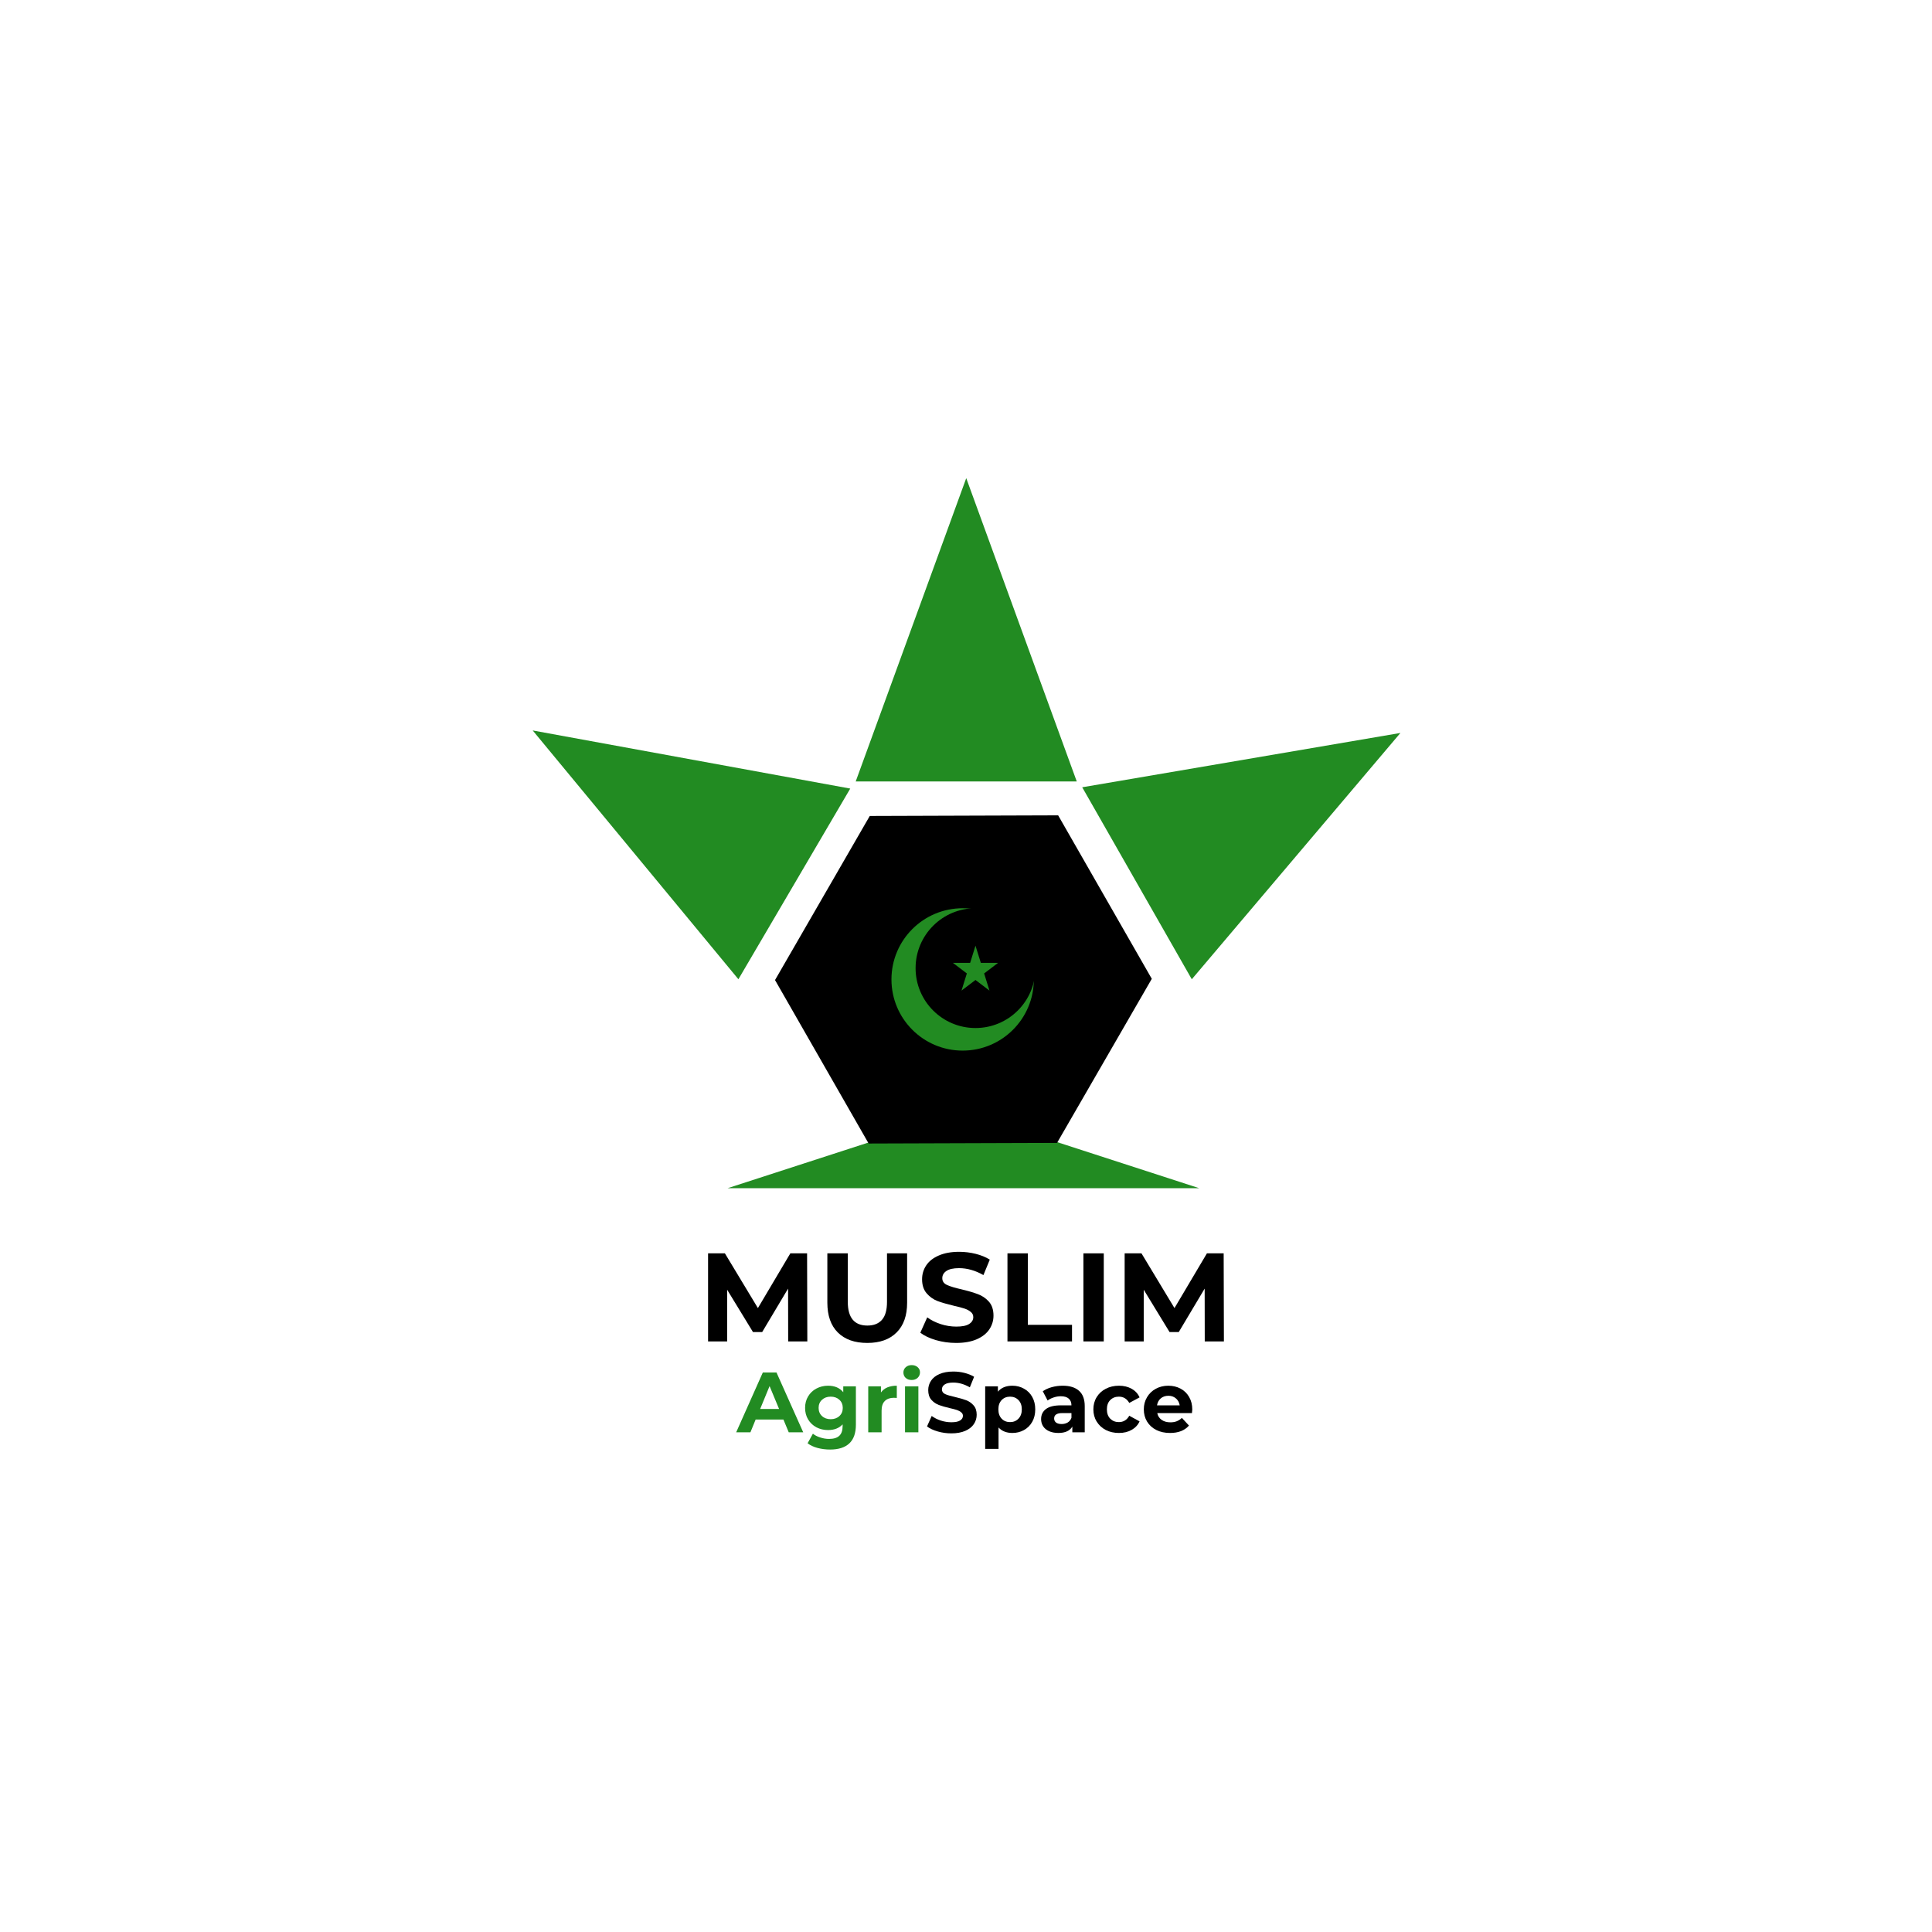 <svg xmlns="http://www.w3.org/2000/svg" xmlns:xlink="http://www.w3.org/1999/xlink" width="500" zoomAndPan="magnify" viewBox="0 0 375 375" height="500" preserveAspectRatio="xMidYMid meet" version="1.0"><defs><g/><clipPath id="77eee4a0d4"><path d="M 141.238 215.785 L 232.766 215.785 L 232.766 230.625 L 141.238 230.625 Z M 141.238 215.785 " clip-rule="nonzero"/></clipPath><clipPath id="db24fefc1a"><path d="M 187 215.785 L 232.758 230.625 L 141.238 230.625 Z M 187 215.785 " clip-rule="nonzero"/></clipPath><clipPath id="5dda74ba6e"><path d="M 166.078 92.809 L 209.012 92.809 L 209.012 151.844 L 166.078 151.844 Z M 166.078 92.809 " clip-rule="nonzero"/></clipPath><clipPath id="d9614b046b"><path d="M 187.547 92.809 L 209.012 151.719 L 166.078 151.719 Z M 187.547 92.809 " clip-rule="nonzero"/></clipPath><clipPath id="55b0fb5f30"><path d="M 103 141 L 166 141 L 166 191 L 103 191 Z M 103 141 " clip-rule="nonzero"/></clipPath><clipPath id="f644d20acd"><path d="M 92.539 160.301 L 114.262 123.266 L 165.184 153.133 L 143.461 190.168 Z M 92.539 160.301 " clip-rule="nonzero"/></clipPath><clipPath id="864daecf8f"><path d="M 103.398 141.781 L 165.074 153.07 L 143.352 190.105 Z M 103.398 141.781 " clip-rule="nonzero"/></clipPath><clipPath id="8ec90680d9"><path d="M 210 142 L 272 142 L 272 191 L 210 191 Z M 210 142 " clip-rule="nonzero"/></clipPath><clipPath id="1c8b3e3d0c"><path d="M 261.18 123.621 L 282.461 160.91 L 231.184 190.172 L 209.906 152.879 Z M 261.18 123.621 " clip-rule="nonzero"/></clipPath><clipPath id="a1e0c9664d"><path d="M 271.82 142.266 L 231.297 190.109 L 210.016 152.816 Z M 271.82 142.266 " clip-rule="nonzero"/></clipPath><clipPath id="e356f1a991"><path d="M 150 158 L 224 158 L 224 222 L 150 222 Z M 150 158 " clip-rule="nonzero"/></clipPath><clipPath id="fffcbc27b4"><path d="M 178.016 142.453 L 232.758 174.062 L 195.961 237.785 L 141.223 206.176 Z M 178.016 142.453 " clip-rule="nonzero"/></clipPath><clipPath id="4c1253ba46"><path d="M 205.387 158.258 L 223.562 189.988 L 205.172 221.836 L 168.605 221.957 L 150.43 190.227 L 168.82 158.379 Z M 205.387 158.258 " clip-rule="nonzero"/></clipPath><clipPath id="1eacda05b9"><path d="M 173.031 176.289 L 200.664 176.289 L 200.664 203.922 L 173.031 203.922 Z M 173.031 176.289 " clip-rule="nonzero"/></clipPath><clipPath id="1458ec3666"><path d="M 186.848 176.289 C 179.215 176.289 173.031 182.477 173.031 190.105 C 173.031 197.738 179.215 203.922 186.848 203.922 C 194.477 203.922 200.664 197.738 200.664 190.105 C 200.664 182.477 194.477 176.289 186.848 176.289 Z M 186.848 176.289 " clip-rule="nonzero"/></clipPath><clipPath id="1c1deb115f"><path d="M 177.715 176.289 L 200.969 176.289 L 200.969 199.539 L 177.715 199.539 Z M 177.715 176.289 " clip-rule="nonzero"/></clipPath><clipPath id="3bf43ad3af"><path d="M 189.34 176.289 C 182.922 176.289 177.715 181.492 177.715 187.914 C 177.715 194.336 182.922 199.539 189.34 199.539 C 195.762 199.539 200.969 194.336 200.969 187.914 C 200.969 181.492 195.762 176.289 189.34 176.289 Z M 189.34 176.289 " clip-rule="nonzero"/></clipPath><clipPath id="91881ed8a6"><path d="M 184.953 183.555 L 193.742 183.555 L 193.742 192.273 L 184.953 192.273 Z M 184.953 183.555 " clip-rule="nonzero"/></clipPath><clipPath id="e6848f5544"><path d="M 189.34 183.555 L 190.379 186.887 L 193.73 186.887 L 191.02 188.945 L 192.055 192.273 L 189.34 190.215 L 186.629 192.273 L 187.664 188.945 L 184.953 186.887 L 188.305 186.887 Z M 189.34 183.555 " clip-rule="nonzero"/></clipPath></defs><rect x="-37.5" width="450" fill="#ffffff" y="-37.5" height="450" fill-opacity="1"/><rect x="-37.5" width="450" fill="#ffffff" y="-37.5" height="450" fill-opacity="1"/><g fill="#000000" fill-opacity="1"><g transform="translate(135.405, 260.367)"><g><path d="M 17.578 0 L 17.562 -10.25 L 12.531 -1.812 L 10.75 -1.812 L 5.734 -10.031 L 5.734 0 L 2.031 0 L 2.031 -17.094 L 5.297 -17.094 L 11.703 -6.469 L 18 -17.094 L 21.25 -17.094 L 21.297 0 Z M 17.578 0 "/></g></g></g><g fill="#000000" fill-opacity="1"><g transform="translate(158.713, 260.367)"><g><path d="M 9.625 0.297 C 7.176 0.297 5.27 -0.379 3.906 -1.734 C 2.551 -3.086 1.875 -5.016 1.875 -7.516 L 1.875 -17.094 L 5.844 -17.094 L 5.844 -7.672 C 5.844 -4.609 7.109 -3.078 9.641 -3.078 C 10.879 -3.078 11.82 -3.445 12.469 -4.188 C 13.125 -4.926 13.453 -6.086 13.453 -7.672 L 13.453 -17.094 L 17.359 -17.094 L 17.359 -7.516 C 17.359 -5.016 16.676 -3.086 15.312 -1.734 C 13.957 -0.379 12.062 0.297 9.625 0.297 Z M 9.625 0.297 "/></g></g></g><g fill="#000000" fill-opacity="1"><g transform="translate(177.945, 260.367)"><g><path d="M 7.641 0.297 C 6.285 0.297 4.977 0.113 3.719 -0.25 C 2.457 -0.625 1.445 -1.102 0.688 -1.688 L 2.031 -4.672 C 2.758 -4.129 3.629 -3.691 4.641 -3.359 C 5.648 -3.035 6.66 -2.875 7.672 -2.875 C 8.797 -2.875 9.625 -3.039 10.156 -3.375 C 10.695 -3.719 10.969 -4.164 10.969 -4.719 C 10.969 -5.125 10.805 -5.457 10.484 -5.719 C 10.172 -5.988 9.766 -6.207 9.266 -6.375 C 8.766 -6.539 8.094 -6.719 7.25 -6.906 C 5.945 -7.219 4.879 -7.523 4.047 -7.828 C 3.223 -8.141 2.516 -8.641 1.922 -9.328 C 1.328 -10.016 1.031 -10.926 1.031 -12.062 C 1.031 -13.051 1.297 -13.945 1.828 -14.75 C 2.367 -15.562 3.18 -16.203 4.266 -16.672 C 5.348 -17.148 6.672 -17.391 8.234 -17.391 C 9.316 -17.391 10.379 -17.258 11.422 -17 C 12.473 -16.738 13.391 -16.363 14.172 -15.875 L 12.938 -12.875 C 11.363 -13.77 9.785 -14.219 8.203 -14.219 C 7.098 -14.219 6.281 -14.035 5.75 -13.672 C 5.219 -13.316 4.953 -12.848 4.953 -12.266 C 4.953 -11.672 5.258 -11.234 5.875 -10.953 C 6.488 -10.672 7.422 -10.391 8.672 -10.109 C 9.973 -9.797 11.035 -9.484 11.859 -9.172 C 12.691 -8.867 13.406 -8.383 14 -7.719 C 14.594 -7.051 14.891 -6.145 14.891 -5 C 14.891 -4.031 14.617 -3.141 14.078 -2.328 C 13.535 -1.523 12.719 -0.883 11.625 -0.406 C 10.531 0.062 9.203 0.297 7.641 0.297 Z M 7.641 0.297 "/></g></g></g><g fill="#000000" fill-opacity="1"><g transform="translate(193.516, 260.367)"><g><path d="M 2.031 -17.094 L 5.984 -17.094 L 5.984 -3.219 L 14.562 -3.219 L 14.562 0 L 2.031 0 Z M 2.031 -17.094 "/></g></g></g><g fill="#000000" fill-opacity="1"><g transform="translate(208.257, 260.367)"><g><path d="M 2.031 -17.094 L 5.984 -17.094 L 5.984 0 L 2.031 0 Z M 2.031 -17.094 "/></g></g></g><g fill="#000000" fill-opacity="1"><g transform="translate(216.263, 260.367)"><g><path d="M 17.578 0 L 17.562 -10.25 L 12.531 -1.812 L 10.75 -1.812 L 5.734 -10.031 L 5.734 0 L 2.031 0 L 2.031 -17.094 L 5.297 -17.094 L 11.703 -6.469 L 18 -17.094 L 21.25 -17.094 L 21.297 0 Z M 17.578 0 "/></g></g></g><g fill="#228b22" fill-opacity="1"><g transform="translate(143.046, 278.012)"><g><path d="M 9.016 -2.484 L 3.625 -2.484 L 2.609 0 L -0.156 0 L 5.016 -11.609 L 7.672 -11.609 L 12.859 0 L 10.047 0 Z M 8.172 -4.531 L 6.328 -8.969 L 4.5 -4.531 Z M 8.172 -4.531 "/></g></g></g><g fill="#228b22" fill-opacity="1"><g transform="translate(155.737, 278.012)"><g><path d="M 10.391 -8.922 L 10.391 -1.484 C 10.391 0.148 9.961 1.363 9.109 2.156 C 8.266 2.945 7.023 3.344 5.391 3.344 C 4.523 3.344 3.707 3.238 2.938 3.031 C 2.164 2.82 1.523 2.52 1.016 2.125 L 2.047 0.266 C 2.422 0.578 2.895 0.82 3.469 1 C 4.039 1.188 4.613 1.281 5.188 1.281 C 6.082 1.281 6.742 1.078 7.172 0.672 C 7.598 0.266 7.812 -0.344 7.812 -1.156 L 7.812 -1.547 C 7.133 -0.805 6.191 -0.438 4.984 -0.438 C 4.172 -0.438 3.422 -0.613 2.734 -0.969 C 2.055 -1.332 1.52 -1.836 1.125 -2.484 C 0.727 -3.141 0.531 -3.891 0.531 -4.734 C 0.531 -5.586 0.727 -6.336 1.125 -6.984 C 1.52 -7.641 2.055 -8.145 2.734 -8.5 C 3.422 -8.863 4.172 -9.047 4.984 -9.047 C 6.273 -9.047 7.258 -8.625 7.938 -7.781 L 7.938 -8.922 Z M 5.5 -2.547 C 6.188 -2.547 6.75 -2.75 7.188 -3.156 C 7.625 -3.562 7.844 -4.086 7.844 -4.734 C 7.844 -5.391 7.625 -5.914 7.188 -6.312 C 6.75 -6.719 6.188 -6.922 5.5 -6.922 C 4.812 -6.922 4.25 -6.719 3.812 -6.312 C 3.375 -5.914 3.156 -5.391 3.156 -4.734 C 3.156 -4.086 3.375 -3.562 3.812 -3.156 C 4.25 -2.75 4.812 -2.547 5.5 -2.547 Z M 5.5 -2.547 "/></g></g></g><g fill="#228b22" fill-opacity="1"><g transform="translate(167.335, 278.012)"><g><path d="M 3.656 -7.734 C 3.969 -8.172 4.383 -8.5 4.906 -8.719 C 5.438 -8.938 6.047 -9.047 6.734 -9.047 L 6.734 -6.672 C 6.441 -6.691 6.25 -6.703 6.156 -6.703 C 5.414 -6.703 4.832 -6.492 4.406 -6.078 C 3.988 -5.66 3.781 -5.035 3.781 -4.203 L 3.781 0 L 1.188 0 L 1.188 -8.922 L 3.656 -8.922 Z M 3.656 -7.734 "/></g></g></g><g fill="#228b22" fill-opacity="1"><g transform="translate(174.476, 278.012)"><g><path d="M 1.188 -8.922 L 3.781 -8.922 L 3.781 0 L 1.188 0 Z M 2.484 -10.156 C 2.004 -10.156 1.613 -10.289 1.312 -10.562 C 1.02 -10.844 0.875 -11.191 0.875 -11.609 C 0.875 -12.016 1.02 -12.352 1.312 -12.625 C 1.613 -12.906 2.004 -13.047 2.484 -13.047 C 2.953 -13.047 3.336 -12.91 3.641 -12.641 C 3.941 -12.379 4.094 -12.051 4.094 -11.656 C 4.094 -11.227 3.941 -10.867 3.641 -10.578 C 3.336 -10.297 2.953 -10.156 2.484 -10.156 Z M 2.484 -10.156 "/></g></g></g><g fill="#000000" fill-opacity="1"><g transform="translate(179.465, 278.012)"><g><path d="M 5.188 0.203 C 4.27 0.203 3.383 0.078 2.531 -0.172 C 1.676 -0.422 0.988 -0.742 0.469 -1.141 L 1.375 -3.172 C 1.875 -2.805 2.461 -2.508 3.141 -2.281 C 3.828 -2.062 4.516 -1.953 5.203 -1.953 C 5.961 -1.953 6.523 -2.066 6.891 -2.297 C 7.254 -2.523 7.438 -2.828 7.438 -3.203 C 7.438 -3.473 7.328 -3.695 7.109 -3.875 C 6.898 -4.062 6.625 -4.211 6.281 -4.328 C 5.945 -4.441 5.492 -4.562 4.922 -4.688 C 4.035 -4.895 3.312 -5.102 2.75 -5.312 C 2.188 -5.531 1.703 -5.867 1.297 -6.328 C 0.898 -6.797 0.703 -7.414 0.703 -8.188 C 0.703 -8.863 0.883 -9.473 1.25 -10.016 C 1.613 -10.566 2.16 -11 2.891 -11.312 C 3.629 -11.633 4.531 -11.797 5.594 -11.797 C 6.332 -11.797 7.051 -11.707 7.75 -11.531 C 8.457 -11.352 9.078 -11.102 9.609 -10.781 L 8.781 -8.734 C 7.707 -9.348 6.633 -9.656 5.562 -9.656 C 4.812 -9.656 4.254 -9.531 3.891 -9.281 C 3.535 -9.039 3.359 -8.723 3.359 -8.328 C 3.359 -7.922 3.566 -7.617 3.984 -7.422 C 4.398 -7.234 5.035 -7.047 5.891 -6.859 C 6.773 -6.648 7.5 -6.441 8.062 -6.234 C 8.625 -6.023 9.102 -5.691 9.5 -5.234 C 9.906 -4.785 10.109 -4.176 10.109 -3.406 C 10.109 -2.738 9.922 -2.129 9.547 -1.578 C 9.18 -1.035 8.629 -0.602 7.891 -0.281 C 7.148 0.039 6.25 0.203 5.188 0.203 Z M 5.188 0.203 "/></g></g></g><g fill="#000000" fill-opacity="1"><g transform="translate(190.035, 278.012)"><g><path d="M 6.469 -9.047 C 7.289 -9.047 8.039 -8.852 8.719 -8.469 C 9.406 -8.094 9.941 -7.555 10.328 -6.859 C 10.711 -6.172 10.906 -5.367 10.906 -4.453 C 10.906 -3.535 10.711 -2.734 10.328 -2.047 C 9.941 -1.359 9.406 -0.82 8.719 -0.438 C 8.039 -0.062 7.289 0.125 6.469 0.125 C 5.332 0.125 4.438 -0.227 3.781 -0.938 L 3.781 3.219 L 1.188 3.219 L 1.188 -8.922 L 3.656 -8.922 L 3.656 -7.891 C 4.301 -8.66 5.238 -9.047 6.469 -9.047 Z M 6.016 -1.984 C 6.68 -1.984 7.227 -2.207 7.656 -2.656 C 8.082 -3.102 8.297 -3.703 8.297 -4.453 C 8.297 -5.211 8.082 -5.812 7.656 -6.25 C 7.227 -6.695 6.68 -6.922 6.016 -6.922 C 5.348 -6.922 4.801 -6.695 4.375 -6.25 C 3.957 -5.812 3.75 -5.211 3.75 -4.453 C 3.75 -3.703 3.957 -3.102 4.375 -2.656 C 4.801 -2.207 5.348 -1.984 6.016 -1.984 Z M 6.016 -1.984 "/></g></g></g><g fill="#000000" fill-opacity="1"><g transform="translate(201.468, 278.012)"><g><path d="M 4.797 -9.047 C 6.172 -9.047 7.227 -8.719 7.969 -8.062 C 8.707 -7.406 9.078 -6.414 9.078 -5.094 L 9.078 0 L 6.672 0 L 6.672 -1.109 C 6.18 -0.285 5.273 0.125 3.953 0.125 C 3.266 0.125 2.664 0.008 2.156 -0.219 C 1.656 -0.445 1.27 -0.766 1 -1.172 C 0.738 -1.586 0.609 -2.051 0.609 -2.562 C 0.609 -3.395 0.922 -4.047 1.547 -4.516 C 2.172 -4.992 3.133 -5.234 4.438 -5.234 L 6.5 -5.234 C 6.5 -5.797 6.328 -6.227 5.984 -6.531 C 5.641 -6.844 5.125 -7 4.438 -7 C 3.969 -7 3.504 -6.922 3.047 -6.766 C 2.586 -6.617 2.195 -6.422 1.875 -6.172 L 0.938 -7.969 C 1.426 -8.312 2.008 -8.578 2.688 -8.766 C 3.375 -8.953 4.078 -9.047 4.797 -9.047 Z M 4.594 -1.609 C 5.031 -1.609 5.422 -1.707 5.766 -1.906 C 6.109 -2.113 6.352 -2.414 6.5 -2.812 L 6.5 -3.734 L 4.719 -3.734 C 3.664 -3.734 3.141 -3.383 3.141 -2.688 C 3.141 -2.352 3.266 -2.086 3.516 -1.891 C 3.773 -1.703 4.133 -1.609 4.594 -1.609 Z M 4.594 -1.609 "/></g></g></g><g fill="#000000" fill-opacity="1"><g transform="translate(211.69, 278.012)"><g><path d="M 5.5 0.125 C 4.551 0.125 3.695 -0.066 2.938 -0.453 C 2.188 -0.848 1.598 -1.395 1.172 -2.094 C 0.742 -2.789 0.531 -3.578 0.531 -4.453 C 0.531 -5.336 0.742 -6.129 1.172 -6.828 C 1.598 -7.523 2.188 -8.066 2.938 -8.453 C 3.695 -8.848 4.551 -9.047 5.5 -9.047 C 6.438 -9.047 7.254 -8.848 7.953 -8.453 C 8.66 -8.066 9.176 -7.508 9.5 -6.781 L 7.5 -5.703 C 7.031 -6.516 6.359 -6.922 5.484 -6.922 C 4.805 -6.922 4.25 -6.703 3.812 -6.266 C 3.375 -5.828 3.156 -5.223 3.156 -4.453 C 3.156 -3.691 3.375 -3.086 3.812 -2.641 C 4.25 -2.203 4.805 -1.984 5.484 -1.984 C 6.367 -1.984 7.039 -2.395 7.5 -3.219 L 9.5 -2.125 C 9.176 -1.414 8.66 -0.863 7.953 -0.469 C 7.254 -0.07 6.438 0.125 5.5 0.125 Z M 5.5 0.125 "/></g></g></g><g fill="#000000" fill-opacity="1"><g transform="translate(221.482, 278.012)"><g><path d="M 9.938 -4.422 C 9.938 -4.391 9.914 -4.16 9.875 -3.734 L 3.141 -3.734 C 3.254 -3.18 3.535 -2.742 3.984 -2.422 C 4.441 -2.098 5.008 -1.938 5.688 -1.938 C 6.145 -1.938 6.551 -2.004 6.906 -2.141 C 7.27 -2.285 7.609 -2.504 7.922 -2.797 L 9.297 -1.312 C 8.461 -0.352 7.238 0.125 5.625 0.125 C 4.613 0.125 3.723 -0.066 2.953 -0.453 C 2.18 -0.848 1.582 -1.395 1.156 -2.094 C 0.738 -2.789 0.531 -3.578 0.531 -4.453 C 0.531 -5.328 0.738 -6.113 1.156 -6.812 C 1.57 -7.52 2.141 -8.066 2.859 -8.453 C 3.586 -8.848 4.395 -9.047 5.281 -9.047 C 6.156 -9.047 6.945 -8.859 7.656 -8.484 C 8.363 -8.109 8.922 -7.566 9.328 -6.859 C 9.734 -6.16 9.938 -5.348 9.938 -4.422 Z M 5.312 -7.094 C 4.719 -7.094 4.223 -6.926 3.828 -6.594 C 3.43 -6.258 3.188 -5.805 3.094 -5.234 L 7.5 -5.234 C 7.406 -5.797 7.16 -6.242 6.766 -6.578 C 6.367 -6.922 5.883 -7.094 5.312 -7.094 Z M 5.312 -7.094 "/></g></g></g><g clip-path="url(#77eee4a0d4)"><g clip-path="url(#db24fefc1a)"><path fill="#228b22" d="M 141.238 215.785 L 232.766 215.785 L 232.766 230.625 L 141.238 230.625 Z M 141.238 215.785 " fill-opacity="1" fill-rule="nonzero"/></g></g><g clip-path="url(#5dda74ba6e)"><g clip-path="url(#d9614b046b)"><path fill="#228b22" d="M 166.078 92.809 L 209.012 92.809 L 209.012 151.676 L 166.078 151.676 Z M 166.078 92.809 " fill-opacity="1" fill-rule="nonzero"/></g></g><g clip-path="url(#55b0fb5f30)"><g clip-path="url(#f644d20acd)"><g clip-path="url(#864daecf8f)"><path fill="#228b22" d="M 92.539 160.301 L 114.262 123.266 L 165.039 153.051 L 143.316 190.082 Z M 92.539 160.301 " fill-opacity="1" fill-rule="nonzero"/></g></g></g><g clip-path="url(#8ec90680d9)"><g clip-path="url(#1c8b3e3d0c)"><g clip-path="url(#a1e0c9664d)"><path fill="#228b22" d="M 261.18 123.621 L 282.461 160.91 L 231.332 190.086 L 210.051 152.797 Z M 261.18 123.621 " fill-opacity="1" fill-rule="nonzero"/></g></g></g><g clip-path="url(#e356f1a991)"><g clip-path="url(#fffcbc27b4)"><g clip-path="url(#4c1253ba46)"><path fill="#000000" d="M 178.016 142.453 L 232.758 174.062 L 195.961 237.785 L 141.223 206.176 Z M 178.016 142.453 " fill-opacity="1" fill-rule="nonzero"/></g></g></g><g clip-path="url(#1eacda05b9)"><g clip-path="url(#1458ec3666)"><path fill="#228b22" d="M 173.031 176.289 L 200.664 176.289 L 200.664 203.922 L 173.031 203.922 Z M 173.031 176.289 " fill-opacity="1" fill-rule="nonzero"/></g></g><g clip-path="url(#1c1deb115f)"><g clip-path="url(#3bf43ad3af)"><path fill="#000000" d="M 177.715 176.289 L 200.969 176.289 L 200.969 199.539 L 177.715 199.539 Z M 177.715 176.289 " fill-opacity="1" fill-rule="nonzero"/></g></g><g clip-path="url(#91881ed8a6)"><g clip-path="url(#e6848f5544)"><path fill="#228b22" d="M 184.953 183.555 L 193.742 183.555 L 193.742 192.273 L 184.953 192.273 Z M 184.953 183.555 " fill-opacity="1" fill-rule="nonzero"/></g></g></svg>